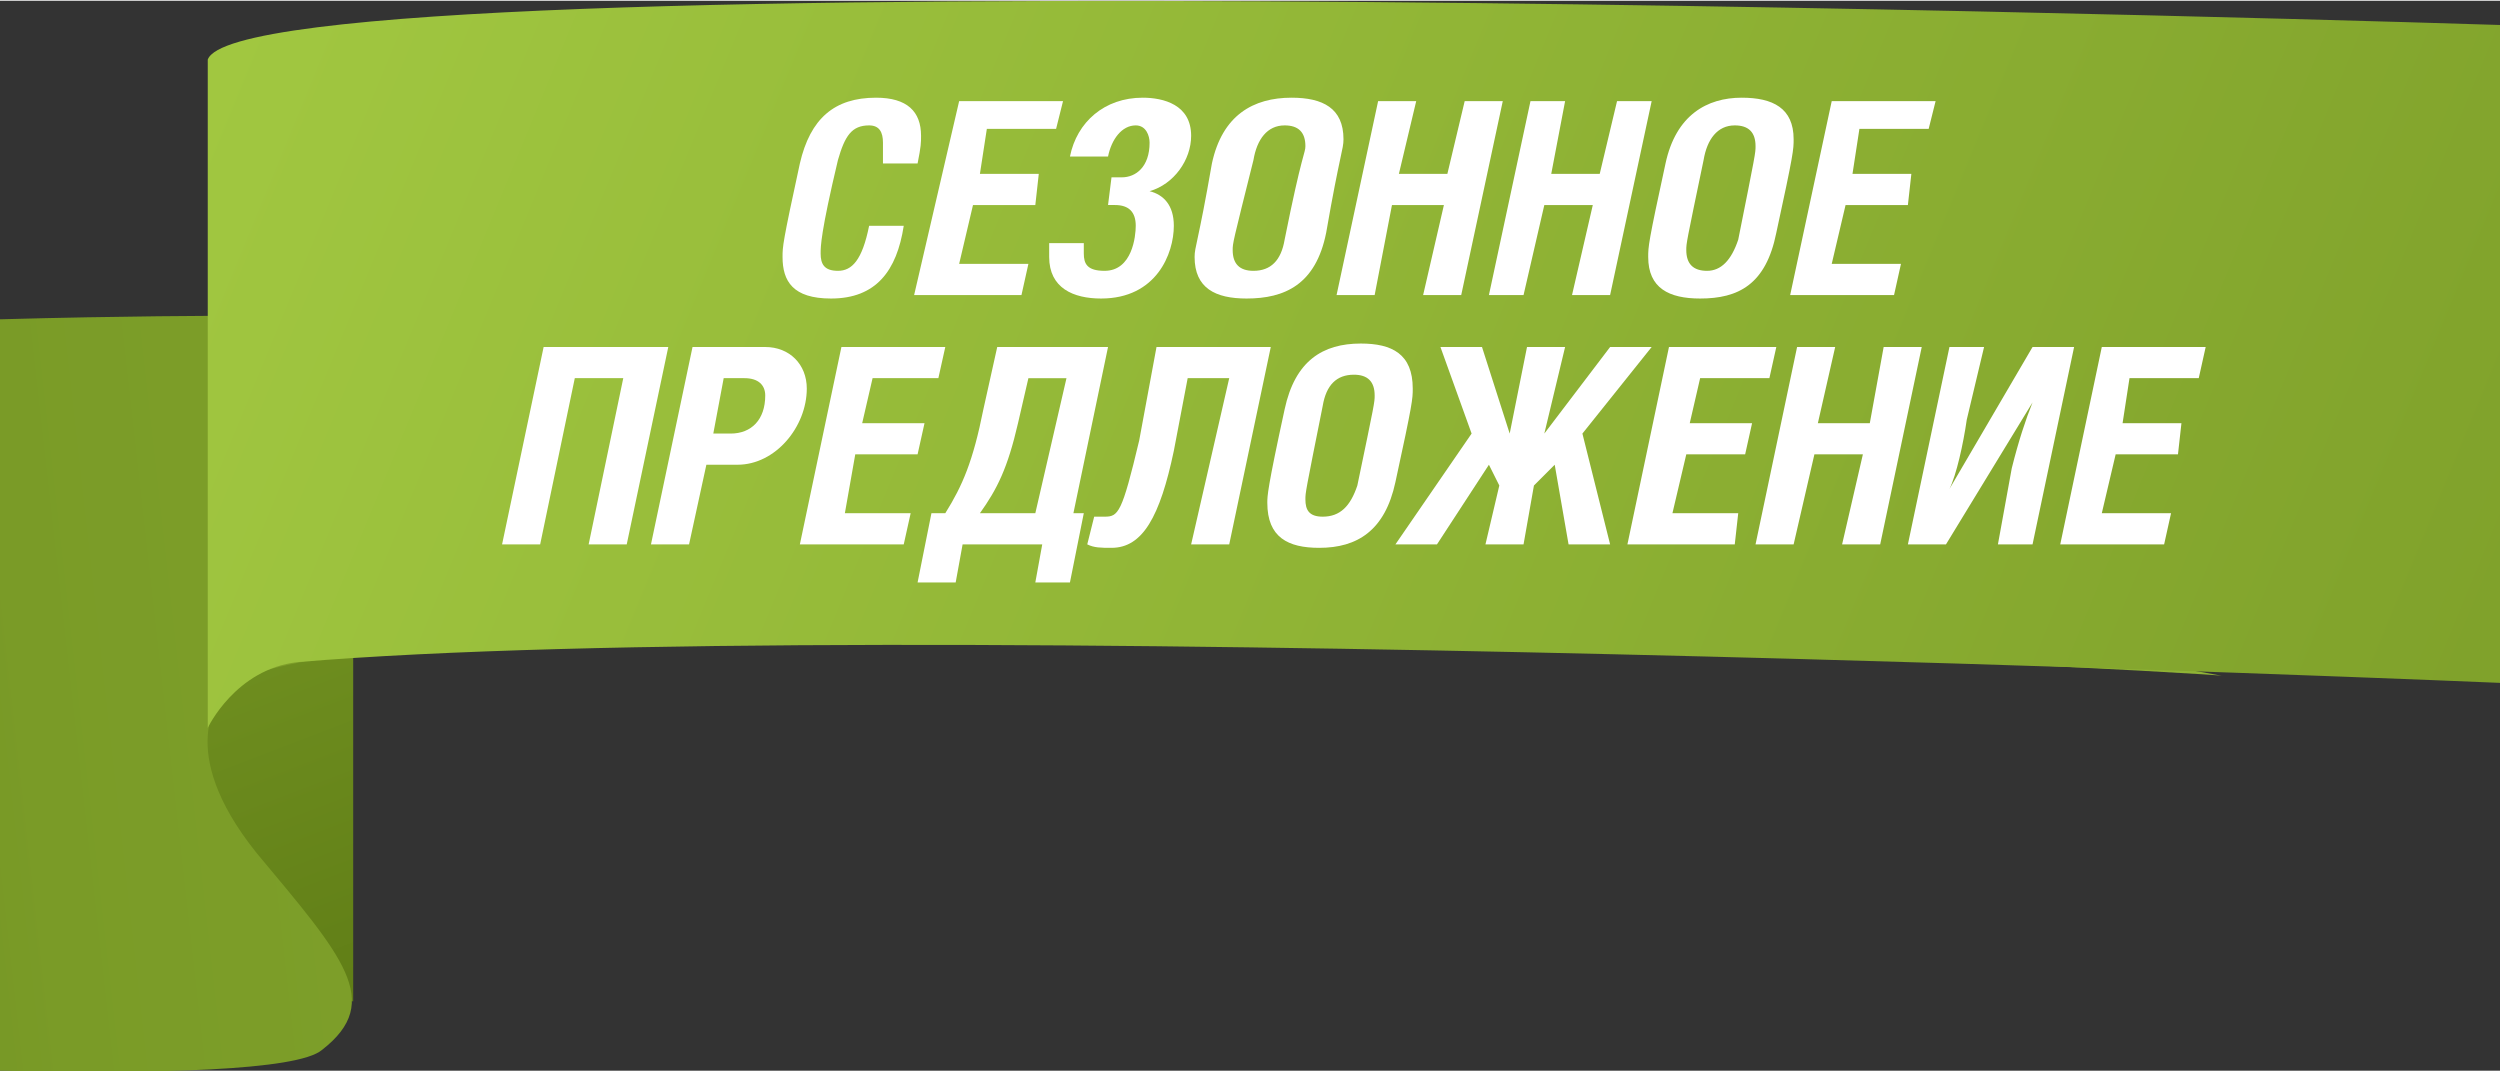 <?xml version="1.0" encoding="UTF-8"?>
<!DOCTYPE svg PUBLIC "-//W3C//DTD SVG 1.1//EN" "http://www.w3.org/Graphics/SVG/1.1/DTD/svg11.dtd">
<!-- Creator: CorelDRAW X8 -->
<svg xmlns="http://www.w3.org/2000/svg" xml:space="preserve" width="91px" height="39px" version="1.1" style="shape-rendering:geometricPrecision; text-rendering:geometricPrecision; image-rendering:optimizeQuality; fill-rule:evenodd; clip-rule:evenodd"
viewBox="0 0 722 309"
 xmlns:xlink="http://www.w3.org/1999/xlink">
 <rect x="0" y="0" width="722" height="309" fill="#333333" stroke="none"/>
 <defs>
  <style type="text/css">
   <![CDATA[
    .fil3 {fill:white;fill-rule:nonzero}
    .fil0 {fill:url(#id0);fill-rule:nonzero}
    .fil2 {fill:url(#id1);fill-rule:nonzero}
    .fil1 {fill:url(#id2);fill-rule:nonzero}
   ]]>
  </style>
  <linearGradient id="id0" gradientUnits="userSpaceOnUse" x1="10.817" y1="75.192" x2="151.515" y2="441.636">
   <stop offset="0" style="stop-opacity:1; stop-color:#A8CF45"/>
   <stop offset="0.102" style="stop-opacity:1; stop-color:#7A9B27"/>
   <stop offset="1" style="stop-opacity:1; stop-color:#4B6608"/>
  </linearGradient>
  <linearGradient id="id1" gradientUnits="userSpaceOnUse" x1="-53.675" y1="-78.183" x2="1148.5" y2="416.908">
   <stop offset="0" style="stop-opacity:1; stop-color:#A8CF45"/>
   <stop offset="0.722" style="stop-opacity:1; stop-color:#7A9B27"/>
   <stop offset="1" style="stop-opacity:1; stop-color:#4B6608"/>
  </linearGradient>
  <linearGradient id="id2" gradientUnits="userSpaceOnUse" x1="1378.65" y1="165.417" x2="-434.312" y2="368.881">
   <stop offset="0" style="stop-opacity:1; stop-color:#A8CF45"/>
   <stop offset="0.749" style="stop-opacity:1; stop-color:#7A9B27"/>
   <stop offset="1" style="stop-opacity:1; stop-color:#4B6608"/>
  </linearGradient>
 </defs>
 <g id="Слой_x0020_1">
  <path class="fil0" d="M41 269c-4,-4 -8,-8 -10,-14l-7 -120 0 0 78 -2 0 156c0,0 -5,-1 -11,-1 -17,-2 -37,-8 -50,-19z"/>
  <path class="fil1" d="M0 92c36,-1 64,-1 64,-1l578 104c0,-1 -566,-31 -578,6 0,0 -14,15 10,45 25,30 37,43 19,57 -7,6 -48,7 -93,6l0 -217z"/>
  <path class="fil2" d="M60 17c11,-31 662,-10 662,-10l0 190c0,0 -469,-20 -636,-6 -18,2 -26,19 -26,19l0 -193z"/>
  <path class="fil3" d="M265 47c1,-5 1,-6 1,-8 0,-7 -4,-11 -13,-11 -12,0 -19,6 -22,19 -5,23 -5,24 -5,27 0,7 3,12 14,12 13,0 19,-8 21,-21l-10 0c-2,10 -5,13 -9,13 -4,0 -5,-2 -5,-5 0,-2 0,-6 5,-27 2,-7 4,-10 9,-10 3,0 4,2 4,5 0,1 0,3 0,6l10 0z"/>
  <polygon id="1" class="fil3" points="277,29 264,85 295,85 297,76 277,76 281,59 299,59 300,50 283,50 285,37 305,37 307,29 "/>
  <path id="2" class="fil3" d="M320 45c1,-5 4,-9 8,-9 3,0 4,3 4,5 0,7 -4,10 -8,10l-3 0 -1 8 2 0c4,0 6,2 6,6 0,3 -1,13 -9,13 -5,0 -6,-2 -6,-5 0,-1 0,-2 0,-3l-10 0c0,2 0,3 0,4 0,9 7,12 15,12 16,0 21,-13 21,-21 0,-6 -3,-9 -7,-10 7,-2 12,-9 12,-16 0,-9 -8,-11 -14,-11 -11,0 -19,7 -21,17l11 0z"/>
  <path id="3" class="fil3" d="M373 28c-11,0 -20,5 -23,19 -4,23 -5,24 -5,27 0,9 6,12 15,12 11,0 20,-4 23,-19 4,-23 5,-24 5,-27 0,-9 -6,-12 -15,-12zm-2 8c4,0 6,2 6,6 0,2 -1,2 -6,27 -1,6 -4,9 -9,9 -4,0 -6,-2 -6,-6 0,-2 0,-2 6,-26 1,-6 4,-10 9,-10z"/>
  <polygon id="4" class="fil3" points="409,29 398,29 386,85 397,85 402,59 417,59 411,85 422,85 434,29 423,29 418,50 404,50 "/>
  <polygon id="5" class="fil3" points="452,29 442,29 430,85 440,85 446,59 460,59 454,85 465,85 477,29 467,29 462,50 448,50 "/>
  <path id="6" class="fil3" d="M503 28c-10,0 -19,5 -22,19 -5,23 -5,24 -5,27 0,9 6,12 15,12 11,0 19,-4 22,-19 5,-23 5,-24 5,-27 0,-9 -6,-12 -15,-12zm-2 8c4,0 6,2 6,6 0,2 0,2 -5,27 -2,6 -5,9 -9,9 -4,0 -6,-2 -6,-6 0,-2 0,-2 5,-26 1,-6 4,-10 9,-10z"/>
  <polygon id="7" class="fil3" points="529,29 517,85 547,85 549,76 529,76 533,59 551,59 552,50 535,50 537,37 557,37 559,29 "/>
  <polygon id="8" class="fil3" points="157,100 145,157 156,157 166,109 180,109 170,157 181,157 193,100 "/>
  <path id="9" class="fil3" d="M204 134l9 0c11,0 20,-11 20,-22 0,-7 -5,-12 -12,-12l-21 0 -12 57 11 0 5 -23zm5 -25l6 0c4,0 6,2 6,5 0,7 -4,11 -10,11l-5 0 3 -16z"/>
  <polygon id="10" class="fil3" points="243,100 231,157 261,157 263,148 244,148 247,131 265,131 267,122 249,122 252,109 271,109 273,100 "/>
  <path id="11" class="fil3" d="M288 100l-4 18c-3,15 -6,22 -11,30l-4 0 -4 20 11 0 2 -11 23 0 -2 11 10 0 4 -20 -3 0 10 -48 -32 0zm20 9l-9 39 -16 0c5,-7 8,-13 11,-26l3 -13 11 0z"/>
  <path id="12" class="fil3" d="M334 100l-5 27c-5,21 -6,22 -10,22 -1,0 -2,0 -3,0l-2 8c2,1 4,1 7,1 9,0 14,-9 18,-28l4 -21 12 0 -11 48 11 0 12 -57 -33 0z"/>
  <path id="13" class="fil3" d="M393 99c-11,0 -19,5 -22,19 -5,23 -5,25 -5,27 0,10 6,13 15,13 11,0 19,-5 22,-19 5,-23 5,-24 5,-27 0,-10 -6,-13 -15,-13zm-2 9c4,0 6,2 6,6 0,2 0,2 -5,26 -2,6 -5,9 -10,9 -4,0 -5,-2 -5,-5 0,-2 0,-2 5,-27 1,-6 4,-9 9,-9z"/>
  <polygon id="14" class="fil3" points="416,100 425,125 403,157 415,157 430,134 433,140 429,157 440,157 443,140 449,134 453,157 465,157 457,125 477,100 465,100 446,125 452,100 441,100 436,125 428,100 "/>
  <polygon id="15" class="fil3" points="482,100 470,157 501,157 502,148 483,148 487,131 504,131 506,122 488,122 491,109 511,109 513,100 "/>
  <polygon id="16" class="fil3" points="530,100 519,100 507,157 518,157 524,131 538,131 532,157 543,157 555,100 544,100 540,122 525,122 "/>
  <path id="17" class="fil3" d="M563 100l-12 57 11 0 25 -41 0 0c-2,5 -4,11 -6,19l-4 22 10 0 12 -57 -12 0 -24 41 0 0c2,-4 4,-13 5,-20l5 -21 -10 0z"/>
  <polygon id="18" class="fil3" points="607,100 595,157 625,157 627,148 607,148 611,131 629,131 630,122 613,122 615,109 635,109 637,100 "/>
 </g>
</svg>
